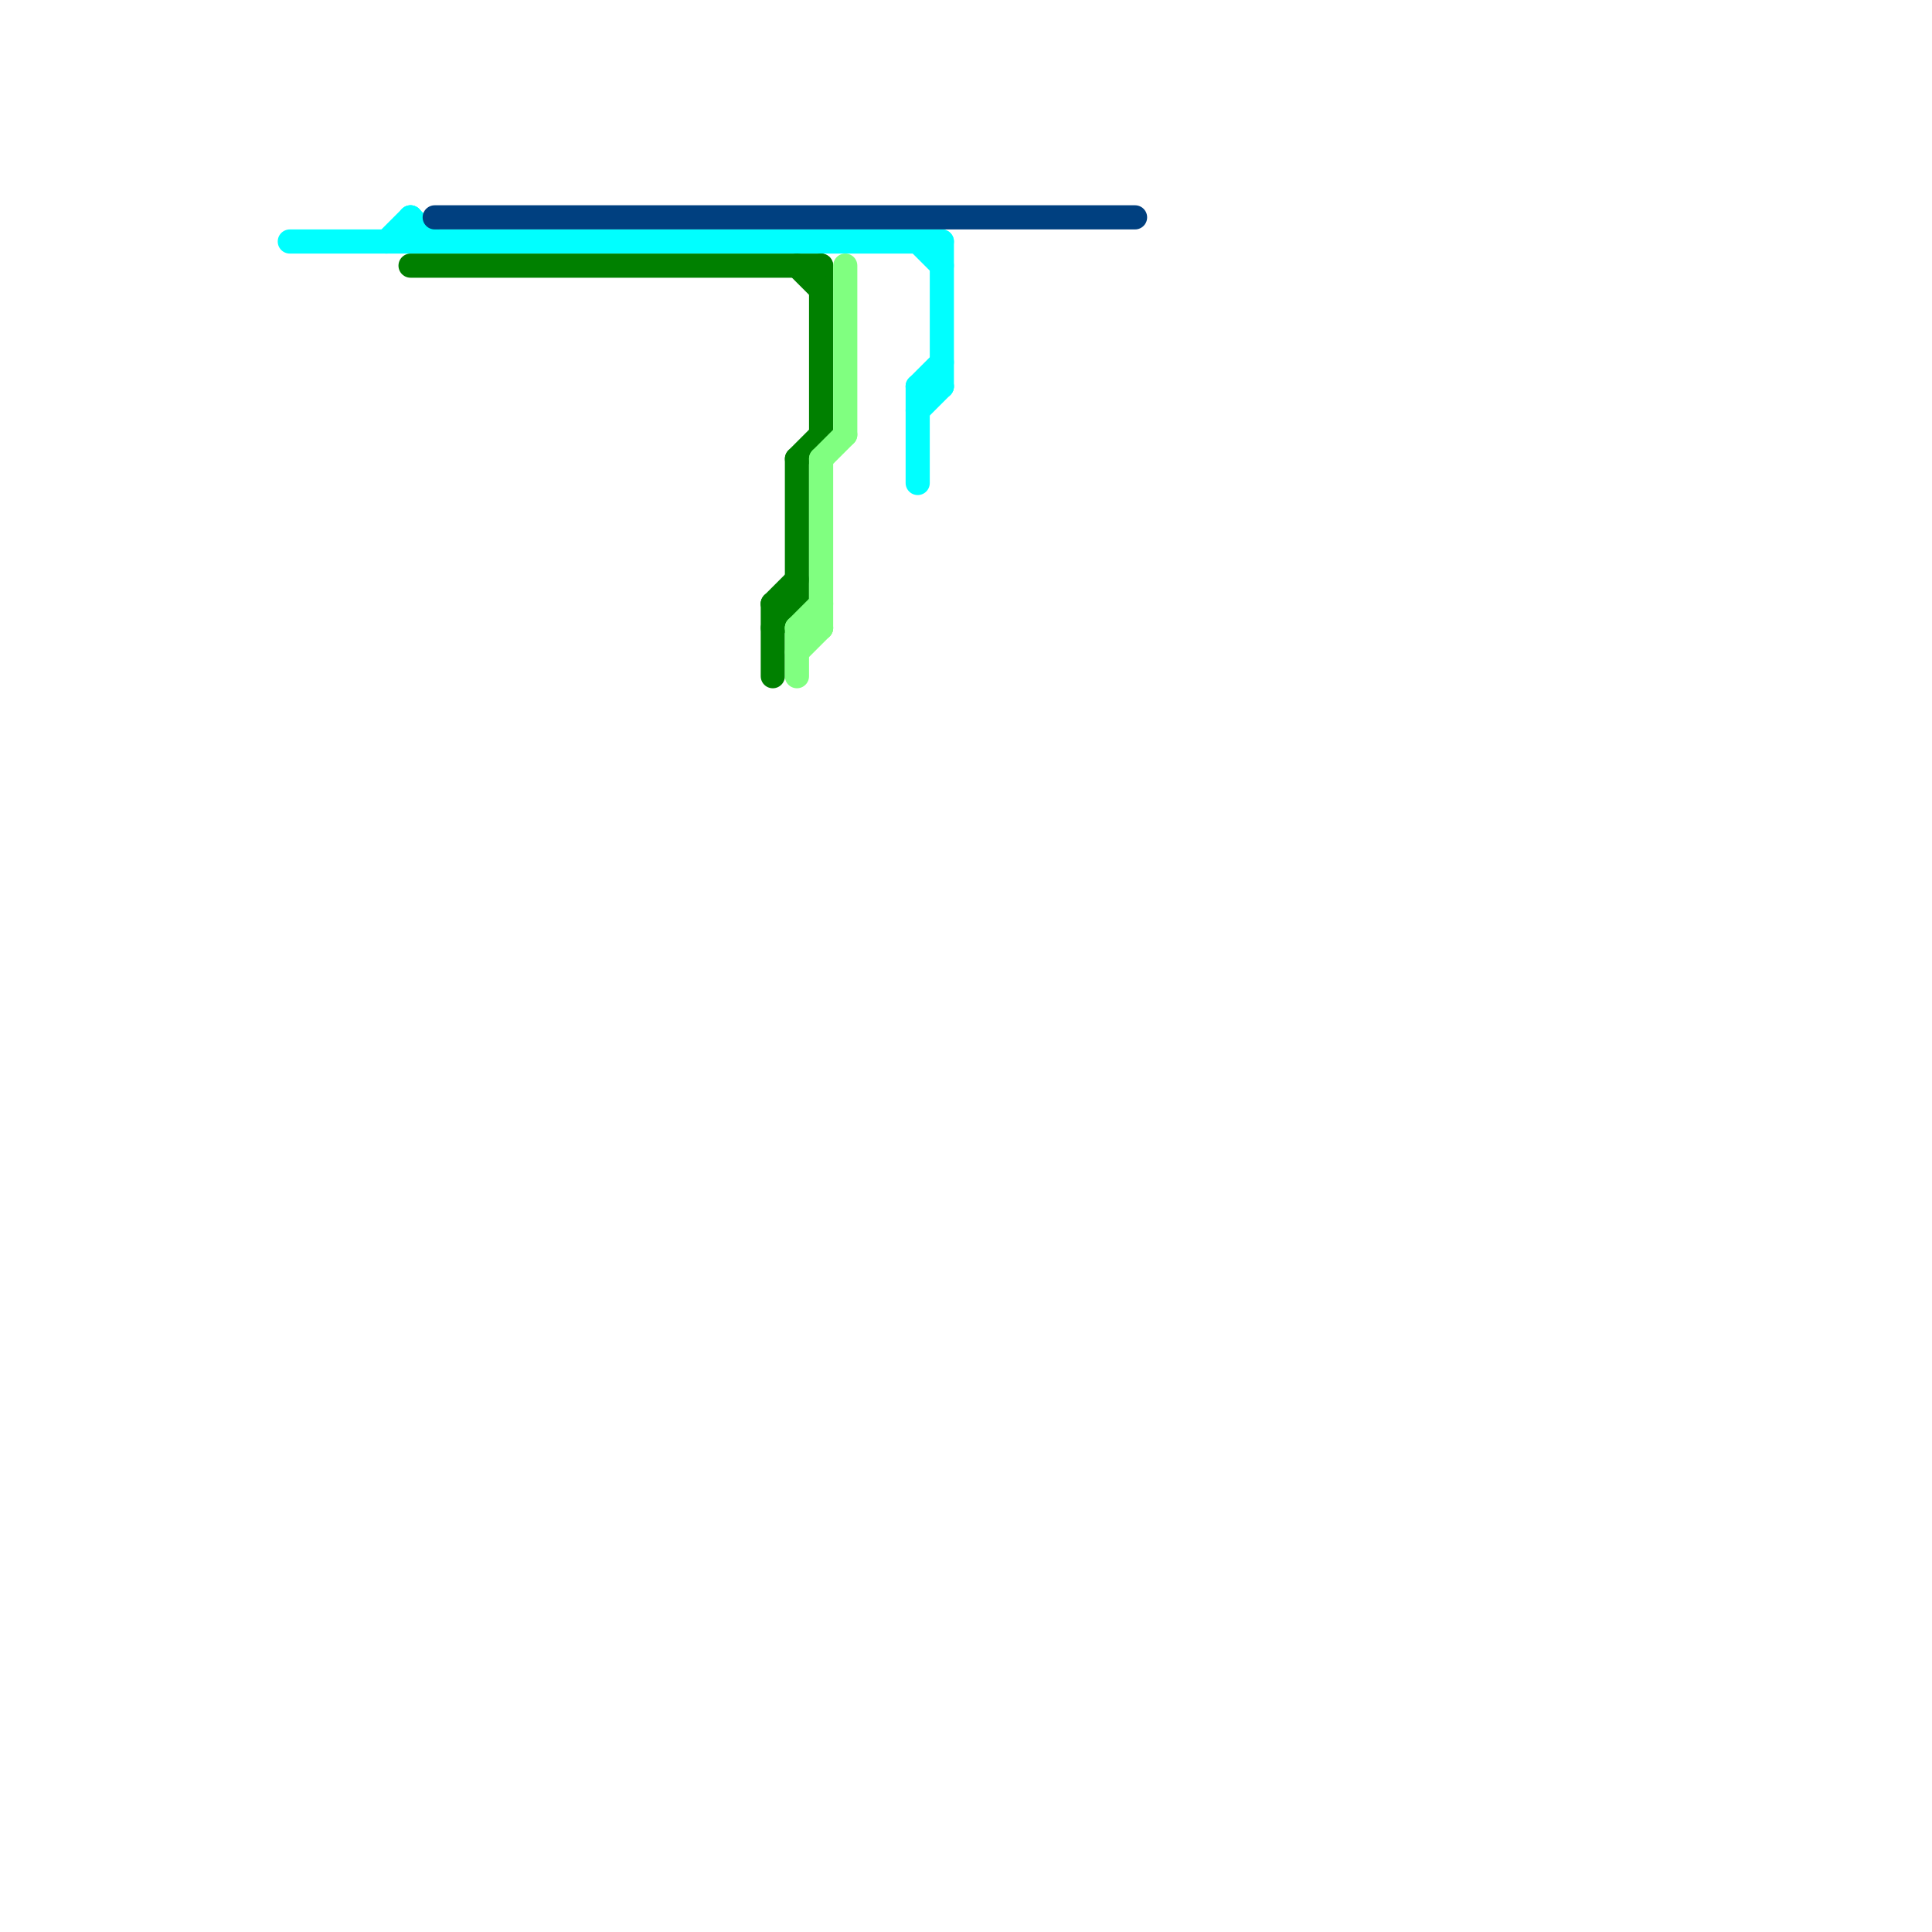 
<svg version="1.1" xmlns="http://www.w3.org/2000/svg" viewBox="0 0 80 80">
<style>text { font: 1px Helvetica; font-weight: 600; white-space: pre; dominant-baseline: central; } line { stroke-width: 1; fill: none; stroke-linecap: round; stroke-linejoin: round; } .c0 { stroke: #00ffff } .c1 { stroke: #008000 } .c2 { stroke: #004080 } .c3 { stroke: #80ff80 }</style><defs><g id="wm-xf"><circle r="1.2" fill="#000"/><circle r="0.9" fill="#fff"/><circle r="0.6" fill="#000"/><circle r="0.3" fill="#fff"/></g><g id="wm"><circle r="0.6" fill="#000"/><circle r="0.3" fill="#fff"/></g></defs><line class="c0" x1="16" y1="10" x2="17" y2="9"/><line class="c0" x1="38" y1="16" x2="39" y2="16"/><line class="c0" x1="39" y1="10" x2="39" y2="16"/><line class="c0" x1="17" y1="9" x2="18" y2="10"/><line class="c0" x1="12" y1="10" x2="39" y2="10"/><line class="c0" x1="38" y1="16" x2="38" y2="20"/><line class="c0" x1="38" y1="16" x2="39" y2="15"/><line class="c0" x1="38" y1="17" x2="39" y2="16"/><line class="c0" x1="17" y1="9" x2="17" y2="10"/><line class="c0" x1="38" y1="10" x2="39" y2="11"/><line class="c1" x1="32" y1="25" x2="32" y2="28"/><line class="c1" x1="32" y1="26" x2="33" y2="25"/><line class="c1" x1="33" y1="11" x2="34" y2="12"/><line class="c1" x1="34" y1="11" x2="34" y2="18"/><line class="c1" x1="17" y1="11" x2="34" y2="11"/><line class="c1" x1="32" y1="25" x2="33" y2="24"/><line class="c1" x1="33" y1="19" x2="33" y2="25"/><line class="c1" x1="33" y1="19" x2="34" y2="18"/><line class="c1" x1="32" y1="25" x2="33" y2="25"/><line class="c2" x1="18" y1="9" x2="47" y2="9"/><line class="c3" x1="33" y1="26" x2="33" y2="28"/><line class="c3" x1="35" y1="11" x2="35" y2="18"/><line class="c3" x1="34" y1="19" x2="34" y2="26"/><line class="c3" x1="33" y1="26" x2="34" y2="26"/><line class="c3" x1="34" y1="19" x2="35" y2="18"/><line class="c3" x1="33" y1="27" x2="34" y2="26"/><line class="c3" x1="33" y1="26" x2="34" y2="25"/>
</svg>
